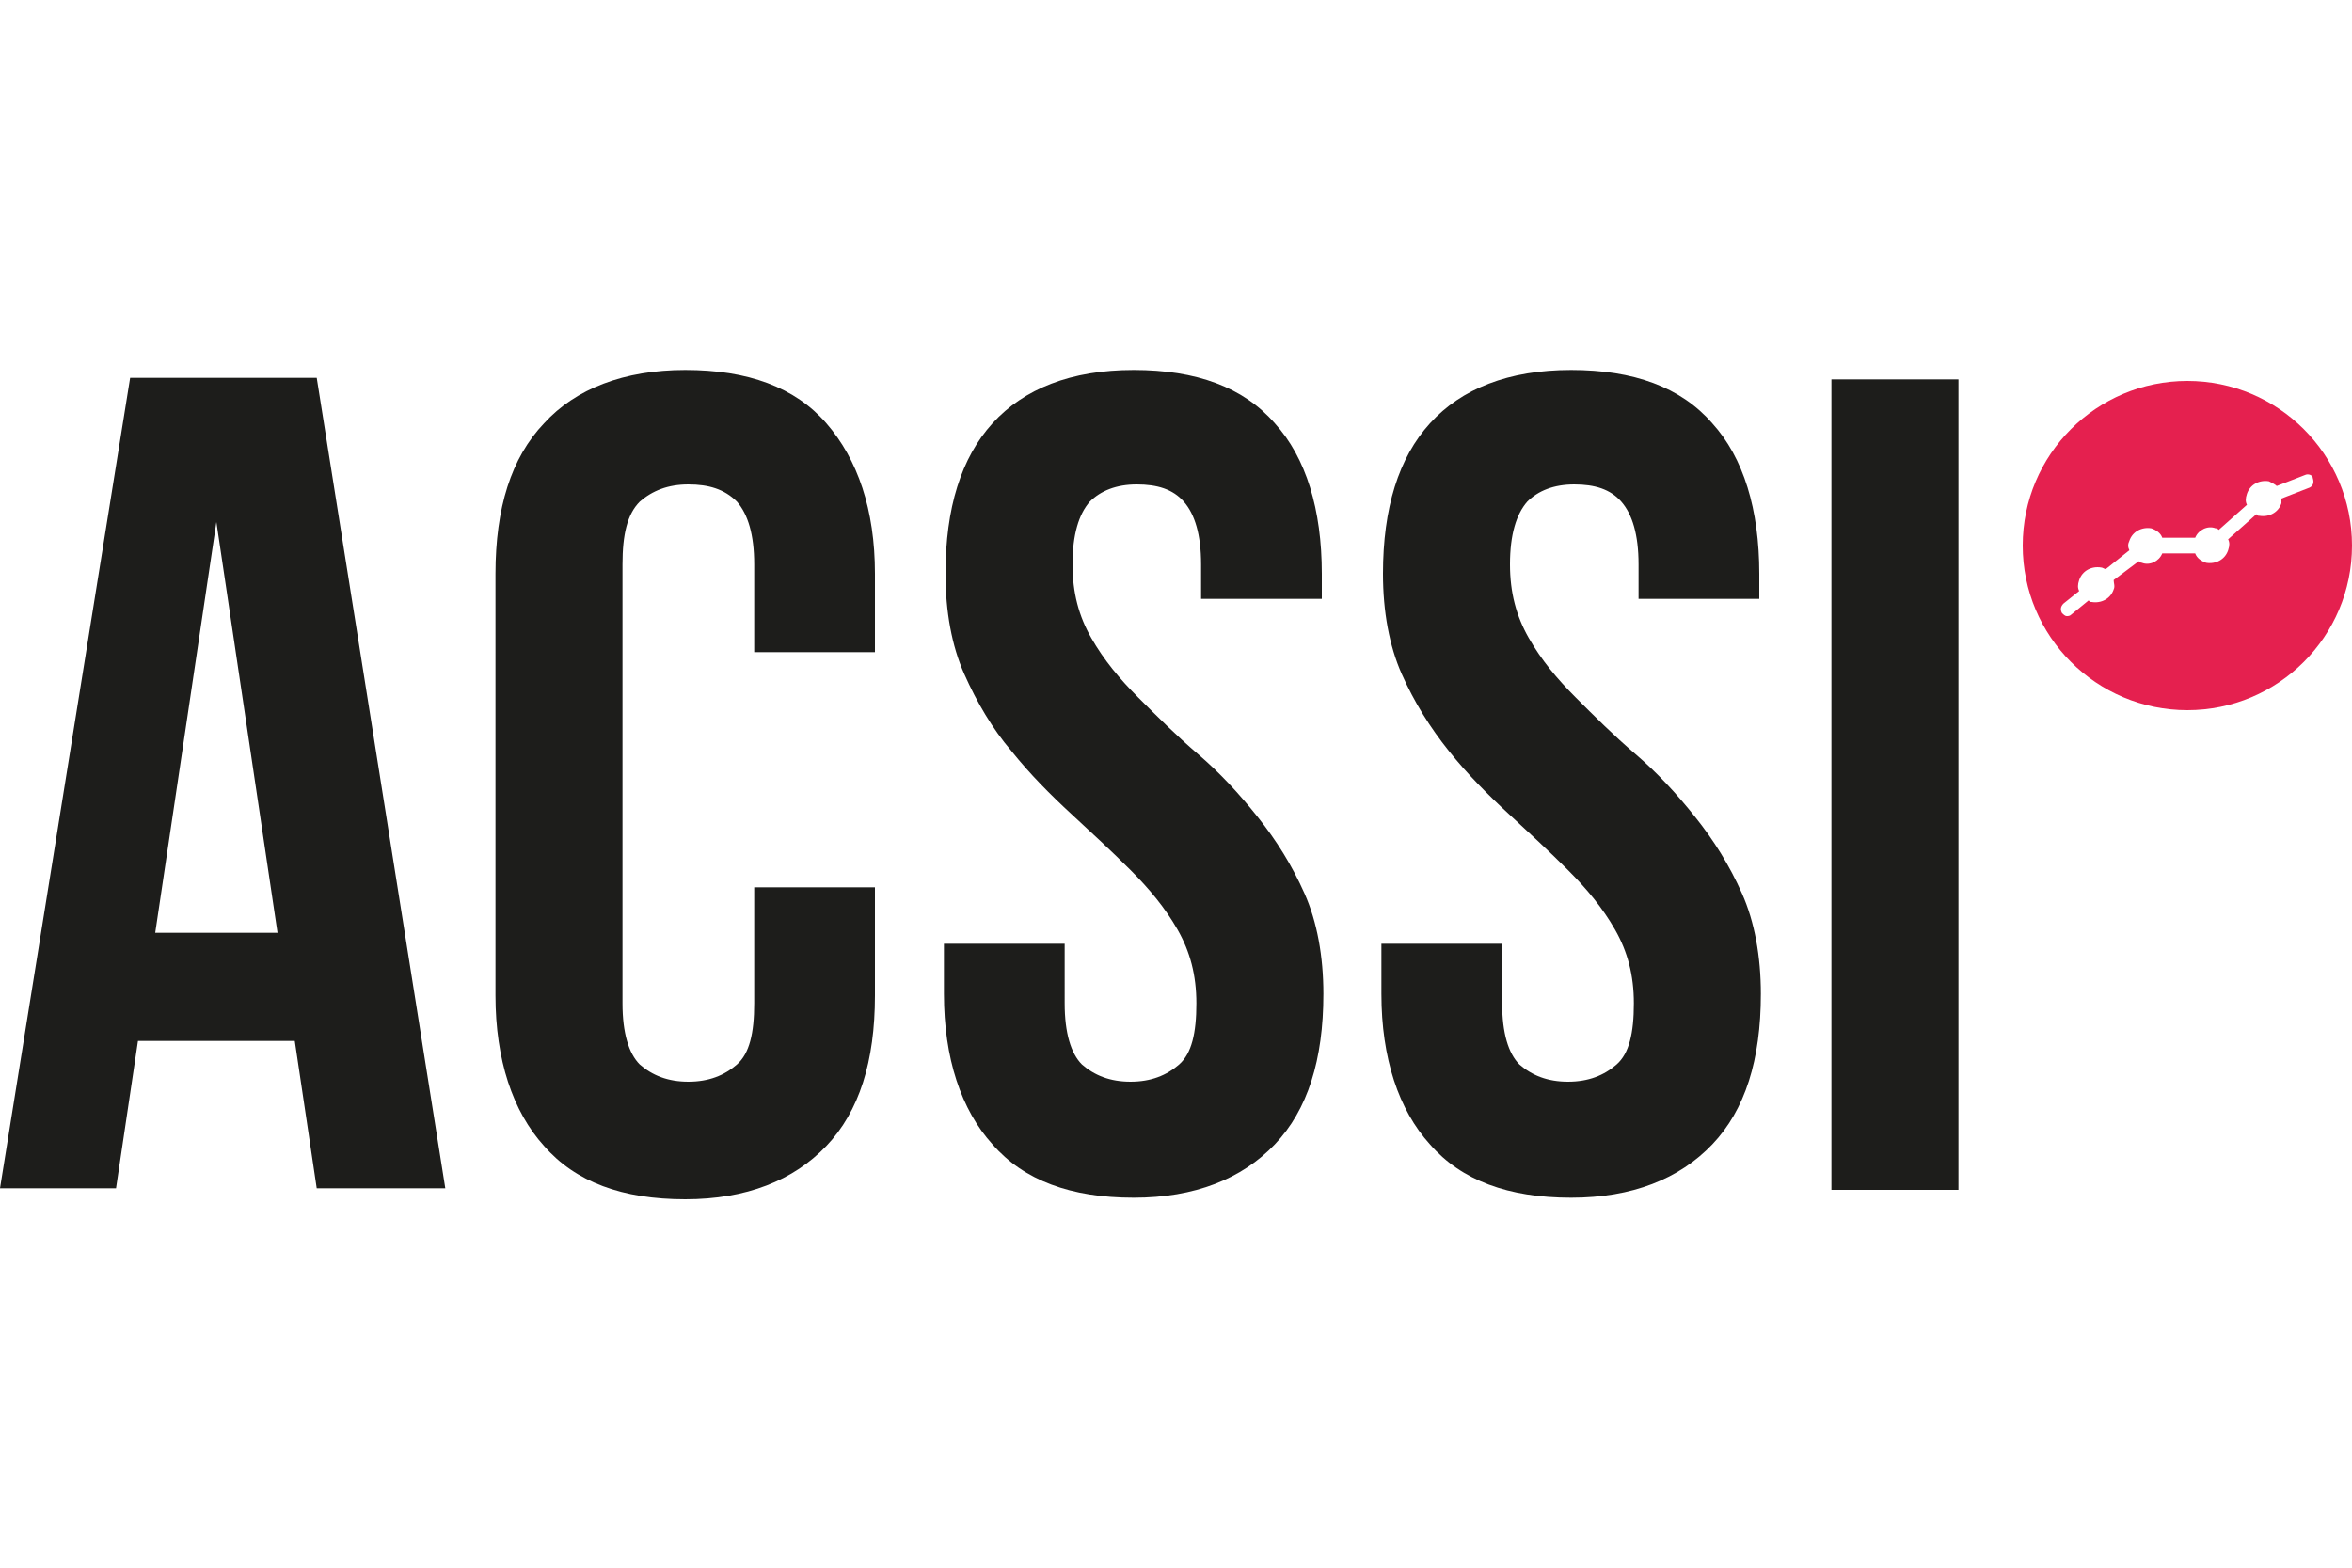 <?xml version="1.0" encoding="utf-8"?>
<!-- Generator: Adobe Illustrator 19.1.0, SVG Export Plug-In . SVG Version: 6.00 Build 0)  -->
<svg version="1.1" id="Calque_1" xmlns="http://www.w3.org/2000/svg" xmlns:xlink="http://www.w3.org/1999/xlink" x="0px" y="0px"
	 viewBox="25 -38 150 100" style="enable-background:new 25 -38 150 100;" xml:space="preserve">
<style type="text/css">
	.st0{fill:#1D1D1B;}
	.st1{fill:#E5204F;}
</style>
<g>
	<g>
		<path class="st0" d="M53.4,37.8h-8.2l-1.4-9.4h-10l-1.4,9.4H25l8.3-51.7h11.9L53.4,37.8z M34.9,21.5h7.8L38.8-4.7L34.9,21.5z"/>
		<path class="st0" d="M80.8,18.6v6.9c0,4.2-1,7.4-3.1,9.6s-5.1,3.4-9,3.4c-4,0-7-1.1-9-3.4c-2-2.2-3.1-5.5-3.1-9.6V-1.4
			c0-4.2,1-7.4,3.1-9.6c2-2.2,5.1-3.4,9-3.4c4,0,7,1.1,9,3.4s3.1,5.5,3.1,9.6v5h-7.7V-2c0-1.9-0.4-3.2-1.1-4
			c-0.8-0.8-1.8-1.1-3.1-1.1s-2.3,0.4-3.1,1.1c-0.8,0.8-1.1,2.1-1.1,4V26c0,1.9,0.4,3.2,1.1,3.9c0.8,0.7,1.8,1.1,3.1,1.1
			s2.3-0.4,3.1-1.1c0.8-0.7,1.1-2,1.1-3.9v-7.4H80.8z"/>
		<path class="st0" d="M113.2-1.4c0-4.2,1-7.4,3-9.6c2-2.2,5-3.4,9-3.4c4,0,7,1.1,9,3.4c2,2.2,3,5.5,3,9.6v1.6h-7.7V-2
			c0-1.9-0.4-3.2-1.1-4c-0.7-0.8-1.7-1.1-3-1.1s-2.3,0.4-3,1.1c-0.7,0.8-1.1,2.1-1.1,4c0,1.8,0.4,3.3,1.2,4.7c0.8,1.4,1.8,2.6,3,3.8
			c1.2,1.2,2.4,2.4,3.8,3.6c1.4,1.2,2.6,2.5,3.8,4s2.2,3.1,3,4.9c0.8,1.8,1.2,4,1.2,6.4c0,4.2-1,7.4-3.1,9.6s-5.1,3.4-9,3.4
			c-4,0-7-1.1-9-3.4c-2-2.2-3.1-5.5-3.1-9.6v-3.2h7.7V26c0,1.9,0.4,3.2,1.1,3.9c0.8,0.7,1.8,1.1,3.1,1.1s2.3-0.4,3.1-1.1
			c0.8-0.7,1.1-2,1.1-3.9c0-1.8-0.4-3.3-1.2-4.7c-0.8-1.4-1.8-2.6-3-3.8c-1.2-1.2-2.5-2.4-3.8-3.6s-2.6-2.5-3.8-4s-2.2-3.1-3-4.9
			C113.6,3.2,113.2,1,113.2-1.4z"/>
		<path class="st0" d="M85.3-1.4c0-4.2,1-7.4,3-9.6c2-2.2,5-3.4,9-3.4c4,0,7,1.1,9,3.4c2,2.2,3,5.5,3,9.6v1.6h-7.7V-2
			c0-1.9-0.4-3.2-1.1-4c-0.7-0.8-1.7-1.1-3-1.1c-1.3,0-2.3,0.4-3,1.1c-0.7,0.8-1.1,2.1-1.1,4c0,1.8,0.4,3.3,1.2,4.7
			c0.8,1.4,1.8,2.6,3,3.8c1.2,1.2,2.4,2.4,3.8,3.6c1.4,1.2,2.6,2.5,3.8,4s2.2,3.1,3,4.9c0.8,1.8,1.2,4,1.2,6.4c0,4.2-1,7.4-3.1,9.6
			s-5.1,3.4-9,3.4c-4,0-7-1.1-9-3.4c-2-2.2-3.1-5.5-3.1-9.6v-3.2h7.7V26c0,1.9,0.4,3.2,1.1,3.9c0.8,0.7,1.8,1.1,3.1,1.1
			c1.3,0,2.3-0.4,3.1-1.1c0.8-0.7,1.1-2,1.1-3.9c0-1.8-0.4-3.3-1.2-4.7s-1.8-2.6-3-3.8c-1.2-1.2-2.5-2.4-3.8-3.6s-2.6-2.5-3.8-4
			c-1.2-1.4-2.2-3.1-3-4.9C85.7,3.2,85.3,1,85.3-1.4z"/>
		<path class="st0" d="M141.8-13.8h8.1v51.7h-8.1V-13.8z"/>
	</g>
	<path class="st1" d="M164.5-13.7C158.7-13.7,154-9,154-3.2s4.7,10.5,10.5,10.5c5.8,0,10.5-4.7,10.5-10.5S170.3-13.7,164.5-13.7z
		 M172.3-6.9l-1.8,0.7c0,0.1,0,0.2,0,0.3c-0.2,0.6-0.8,0.9-1.4,0.8c-0.1,0-0.1,0-0.2-0.1l-1.8,1.6c0.1,0.2,0.1,0.4,0,0.7
		c-0.2,0.6-0.8,0.9-1.4,0.8c-0.3-0.1-0.6-0.3-0.7-0.6h-2.1c-0.2,0.5-0.8,0.8-1.3,0.6c-0.1,0-0.2-0.1-0.2-0.1L159.8-1
		c0,0.2,0.1,0.4,0,0.6c-0.2,0.6-0.8,0.9-1.4,0.8c-0.1,0-0.1,0-0.2-0.1l-1.1,0.9c-0.1,0.1-0.2,0.1-0.3,0.1c-0.1,0-0.2-0.1-0.3-0.2
		c-0.1-0.2-0.1-0.4,0.1-0.6l1-0.8c-0.1-0.2-0.1-0.4,0-0.7c0.2-0.6,0.8-0.9,1.4-0.8c0.1,0,0.2,0.1,0.3,0.1l1.5-1.2
		c-0.1-0.2-0.1-0.4,0-0.6c0.2-0.6,0.8-0.9,1.4-0.8c0.3,0.1,0.6,0.3,0.7,0.6h2.1c0.2-0.5,0.8-0.8,1.3-0.6c0.1,0,0.1,0,0.2,0.1
		l1.8-1.6c-0.1-0.2-0.1-0.4,0-0.7c0.2-0.6,0.8-0.9,1.4-0.8c0.2,0.1,0.4,0.2,0.5,0.3l1.8-0.7c0.2-0.1,0.5,0,0.5,0.2
		C172.6-7.2,172.5-7,172.3-6.9z"/>
</g>
</svg>
